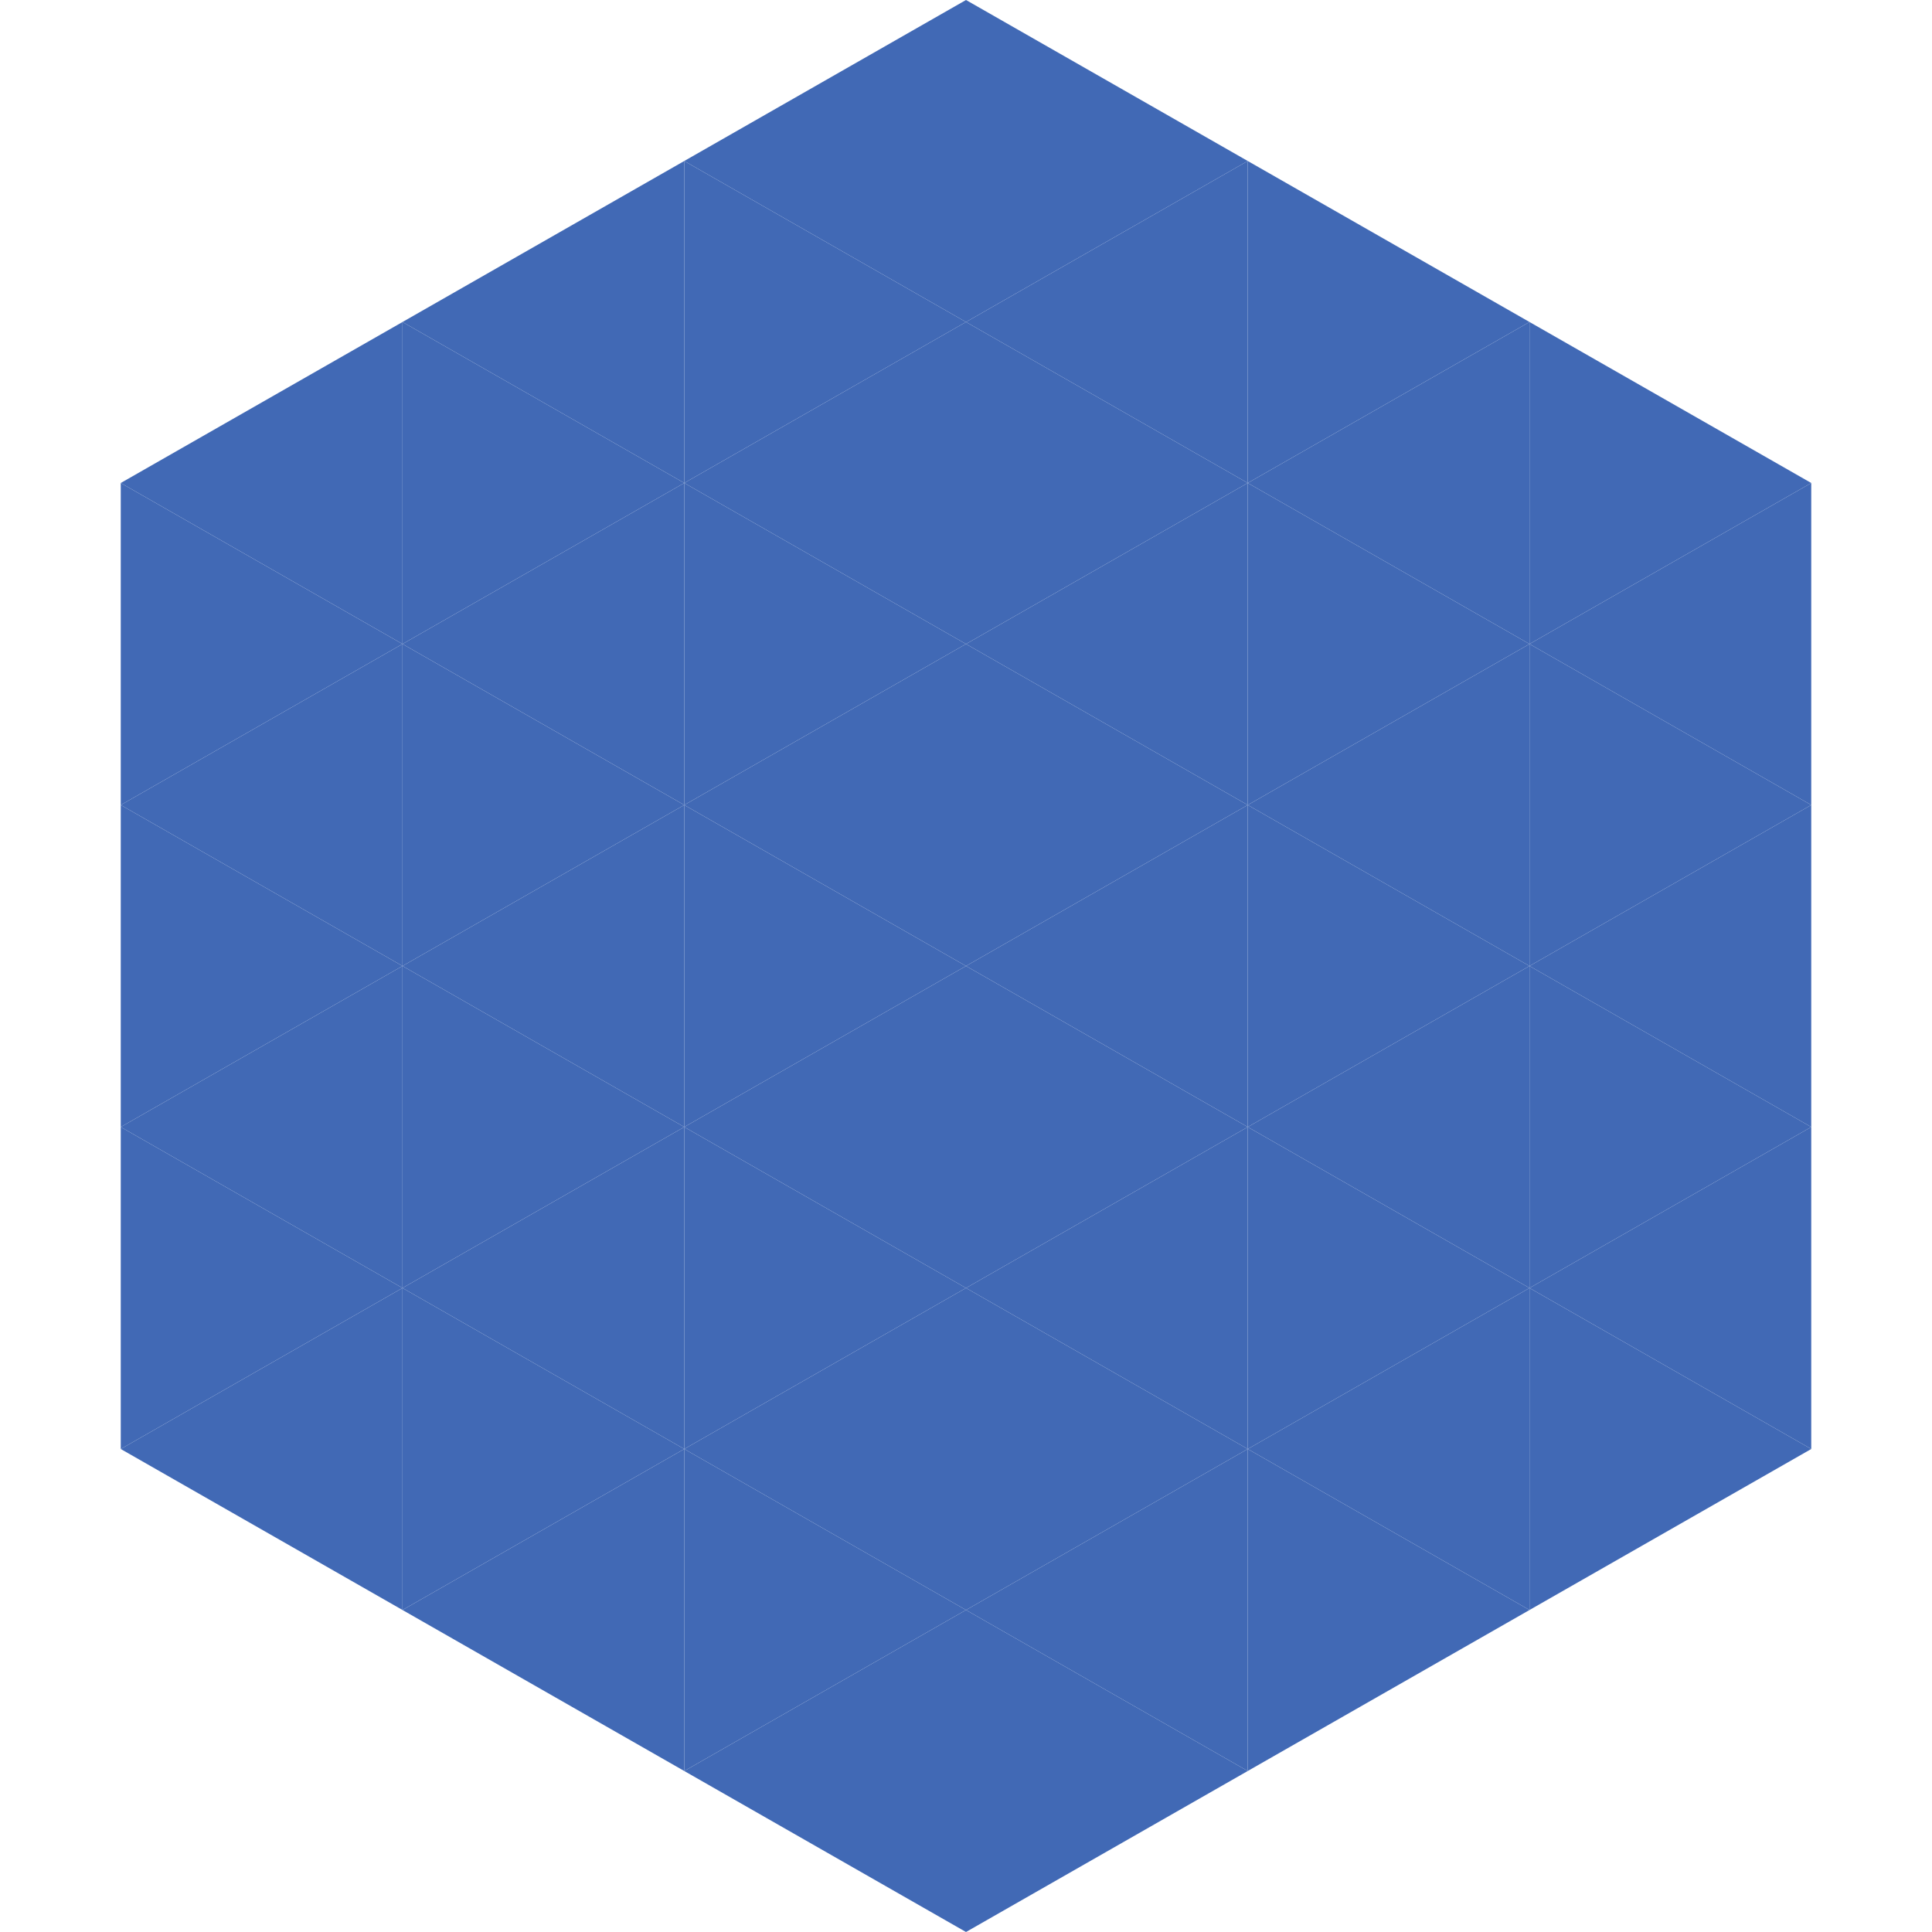 <?xml version="1.0"?>
<!-- Generated by SVGo -->
<svg width="240" height="240"
     xmlns="http://www.w3.org/2000/svg"
     xmlns:xlink="http://www.w3.org/1999/xlink">
<polygon points="50,40 15,60 50,80" style="fill:rgb(65,105,181)" />
<polygon points="190,40 225,60 190,80" style="fill:rgb(65,105,181)" />
<polygon points="15,60 50,80 15,100" style="fill:rgb(65,105,181)" />
<polygon points="225,60 190,80 225,100" style="fill:rgb(65,105,181)" />
<polygon points="50,80 15,100 50,120" style="fill:rgb(65,105,181)" />
<polygon points="190,80 225,100 190,120" style="fill:rgb(65,105,181)" />
<polygon points="15,100 50,120 15,140" style="fill:rgb(65,105,181)" />
<polygon points="225,100 190,120 225,140" style="fill:rgb(65,105,181)" />
<polygon points="50,120 15,140 50,160" style="fill:rgb(65,105,181)" />
<polygon points="190,120 225,140 190,160" style="fill:rgb(65,105,181)" />
<polygon points="15,140 50,160 15,180" style="fill:rgb(65,105,181)" />
<polygon points="225,140 190,160 225,180" style="fill:rgb(65,105,181)" />
<polygon points="50,160 15,180 50,200" style="fill:rgb(65,105,181)" />
<polygon points="190,160 225,180 190,200" style="fill:rgb(65,105,181)" />
<polygon points="15,180 50,200 15,220" style="fill:rgb(255,255,255); fill-opacity:0" />
<polygon points="225,180 190,200 225,220" style="fill:rgb(255,255,255); fill-opacity:0" />
<polygon points="50,0 85,20 50,40" style="fill:rgb(255,255,255); fill-opacity:0" />
<polygon points="190,0 155,20 190,40" style="fill:rgb(255,255,255); fill-opacity:0" />
<polygon points="85,20 50,40 85,60" style="fill:rgb(65,105,181)" />
<polygon points="155,20 190,40 155,60" style="fill:rgb(65,105,181)" />
<polygon points="50,40 85,60 50,80" style="fill:rgb(65,105,181)" />
<polygon points="190,40 155,60 190,80" style="fill:rgb(65,105,181)" />
<polygon points="85,60 50,80 85,100" style="fill:rgb(65,105,181)" />
<polygon points="155,60 190,80 155,100" style="fill:rgb(65,105,181)" />
<polygon points="50,80 85,100 50,120" style="fill:rgb(65,105,181)" />
<polygon points="190,80 155,100 190,120" style="fill:rgb(65,105,181)" />
<polygon points="85,100 50,120 85,140" style="fill:rgb(65,105,181)" />
<polygon points="155,100 190,120 155,140" style="fill:rgb(65,105,181)" />
<polygon points="50,120 85,140 50,160" style="fill:rgb(65,105,181)" />
<polygon points="190,120 155,140 190,160" style="fill:rgb(65,105,181)" />
<polygon points="85,140 50,160 85,180" style="fill:rgb(65,105,181)" />
<polygon points="155,140 190,160 155,180" style="fill:rgb(65,105,181)" />
<polygon points="50,160 85,180 50,200" style="fill:rgb(65,105,181)" />
<polygon points="190,160 155,180 190,200" style="fill:rgb(65,105,181)" />
<polygon points="85,180 50,200 85,220" style="fill:rgb(65,105,181)" />
<polygon points="155,180 190,200 155,220" style="fill:rgb(65,105,181)" />
<polygon points="120,0 85,20 120,40" style="fill:rgb(65,105,181)" />
<polygon points="120,0 155,20 120,40" style="fill:rgb(65,105,181)" />
<polygon points="85,20 120,40 85,60" style="fill:rgb(65,105,181)" />
<polygon points="155,20 120,40 155,60" style="fill:rgb(65,105,181)" />
<polygon points="120,40 85,60 120,80" style="fill:rgb(65,105,181)" />
<polygon points="120,40 155,60 120,80" style="fill:rgb(65,105,181)" />
<polygon points="85,60 120,80 85,100" style="fill:rgb(65,105,181)" />
<polygon points="155,60 120,80 155,100" style="fill:rgb(65,105,181)" />
<polygon points="120,80 85,100 120,120" style="fill:rgb(65,105,181)" />
<polygon points="120,80 155,100 120,120" style="fill:rgb(65,105,181)" />
<polygon points="85,100 120,120 85,140" style="fill:rgb(65,105,181)" />
<polygon points="155,100 120,120 155,140" style="fill:rgb(65,105,181)" />
<polygon points="120,120 85,140 120,160" style="fill:rgb(65,105,181)" />
<polygon points="120,120 155,140 120,160" style="fill:rgb(65,105,181)" />
<polygon points="85,140 120,160 85,180" style="fill:rgb(65,105,181)" />
<polygon points="155,140 120,160 155,180" style="fill:rgb(65,105,181)" />
<polygon points="120,160 85,180 120,200" style="fill:rgb(65,105,181)" />
<polygon points="120,160 155,180 120,200" style="fill:rgb(65,105,181)" />
<polygon points="85,180 120,200 85,220" style="fill:rgb(65,105,181)" />
<polygon points="155,180 120,200 155,220" style="fill:rgb(65,105,181)" />
<polygon points="120,200 85,220 120,240" style="fill:rgb(65,105,181)" />
<polygon points="120,200 155,220 120,240" style="fill:rgb(65,105,181)" />
<polygon points="85,220 120,240 85,260" style="fill:rgb(255,255,255); fill-opacity:0" />
<polygon points="155,220 120,240 155,260" style="fill:rgb(255,255,255); fill-opacity:0" />
</svg>
